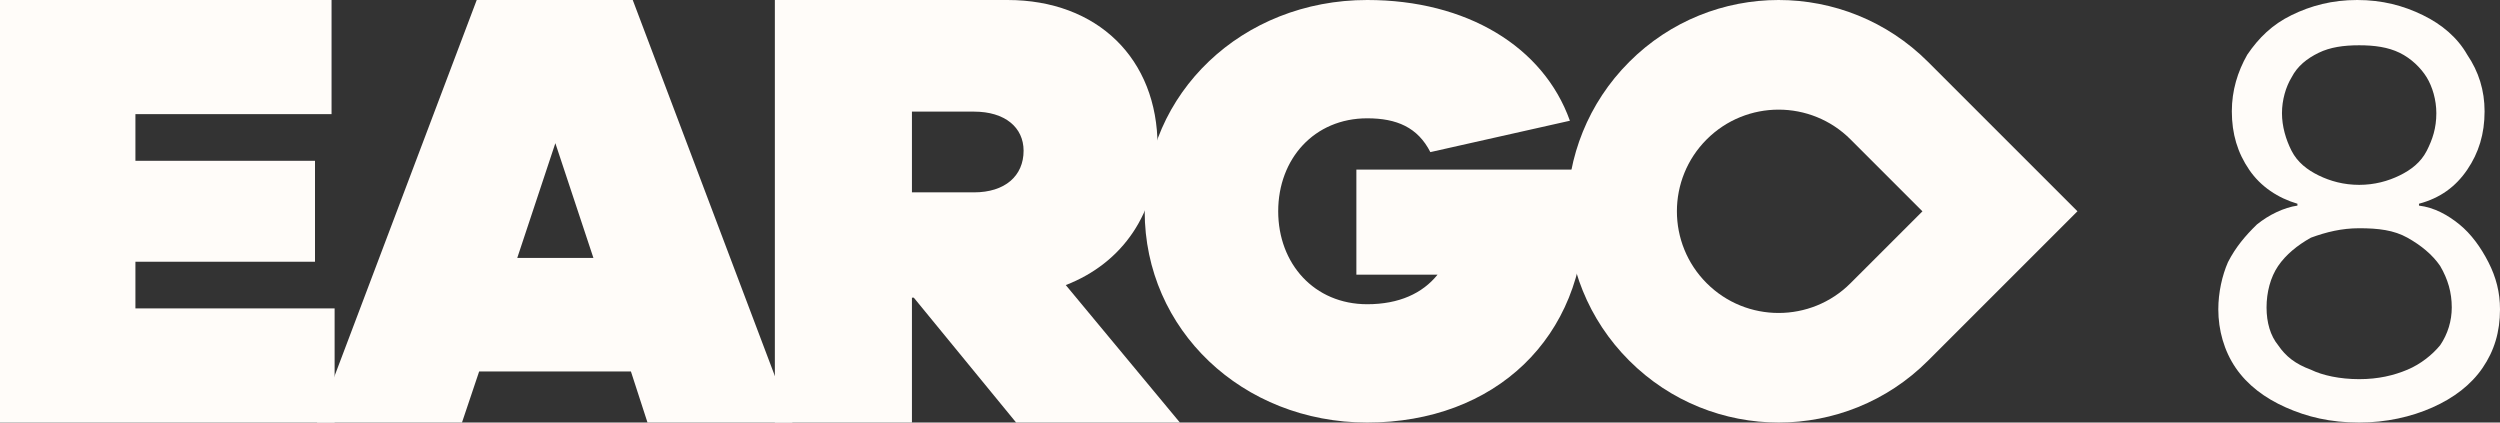 <svg width="71" height="12" viewBox="0 0 71 12" fill="none" xmlns="http://www.w3.org/2000/svg">
<rect x="0" y="0" width="71" height="12" fill="#333333" stroke="none"/>
<g clip-path="url(#clip0_3786_22)">
<path d="M46.27 1.758C43.926 4.102 43.926 7.901 46.27 10.242C48.615 12.586 52.415 12.586 54.757 10.242L59 6L54.757 1.758C52.412 -0.586 48.612 -0.586 46.27 1.758ZM54.599 6L52.555 8.043C51.428 9.17 49.597 9.17 48.47 8.043C47.342 6.917 47.342 5.086 48.47 3.959C49.597 2.832 51.428 2.832 52.555 3.959L54.599 6.003V6Z" fill="#FFFCF9"/>
<path d="M38.521 4.817H44.927C44.978 5.297 45.012 5.64 45.012 6C45.012 9.6 42.45 12 38.829 12C35.276 12 32.509 9.36 32.509 6C32.509 2.64 35.276 5.96046e-08 38.829 5.96046e-08C41.647 5.96046e-08 43.834 1.32 44.585 3.429L40.622 4.32C40.264 3.617 39.666 3.36 38.829 3.36C37.326 3.36 36.301 4.509 36.301 6C36.301 7.491 37.326 8.64 38.829 8.64C39.734 8.64 40.4 8.331 40.827 7.8H38.521V4.817Z" fill="#FFFCF9"/>
<path d="M33.509 12H28.858L25.952 8.454H25.899V12H22.006V5.96046e-08H28.612C31.166 5.96046e-08 32.875 1.666 32.875 4.155C32.875 6.036 31.888 7.469 30.268 8.096L33.509 12ZM25.899 3.17V5.463H27.661C28.541 5.463 29.07 4.997 29.07 4.281C29.07 3.618 28.541 3.17 27.661 3.17H25.899Z" fill="#FFFCF9"/>
<path d="M22.506 12H18.389L17.918 10.549H13.608L13.12 12H9.002L13.539 5.96046e-08H17.97L22.506 12ZM16.853 7.325L15.772 4.066L14.69 7.325H16.853Z" fill="#FFFCF9"/>
<path d="M9.503 8.758V12H0V5.96046e-08H9.416V3.242H3.846V4.567H8.946V7.433H3.846V8.758H9.503Z" fill="#FFFCF9"/>
<path d="M67 12C66.178 12 65.52 11.839 64.918 11.571C64.315 11.304 63.822 10.929 63.493 10.446C63.164 9.964 63 9.375 63 8.786C63 8.304 63.11 7.821 63.274 7.446C63.493 7.018 63.767 6.696 64.096 6.375C64.425 6.107 64.863 5.893 65.247 5.839V5.786C64.699 5.625 64.206 5.304 63.877 4.821C63.548 4.339 63.384 3.804 63.384 3.161C63.384 2.571 63.548 2.036 63.822 1.554C64.151 1.071 64.534 0.696 65.082 0.429C65.63 0.161 66.233 0 66.945 0C67.657 0 68.26 0.161 68.808 0.429C69.356 0.696 69.794 1.071 70.069 1.554C70.397 2.036 70.562 2.571 70.562 3.161C70.562 3.804 70.397 4.339 70.069 4.821C69.74 5.304 69.301 5.625 68.699 5.786V5.839C69.137 5.893 69.52 6.107 69.849 6.375C70.178 6.643 70.452 7.018 70.671 7.446C70.89 7.875 71 8.304 71 8.786C71 9.429 70.836 9.964 70.507 10.446C70.178 10.929 69.685 11.304 69.082 11.571C68.48 11.839 67.767 12 67 12ZM67 10.768C67.548 10.768 67.986 10.661 68.37 10.5C68.753 10.339 69.082 10.071 69.301 9.804C69.52 9.482 69.63 9.107 69.63 8.732C69.63 8.304 69.52 7.929 69.301 7.554C69.082 7.232 68.753 6.964 68.37 6.75C67.986 6.536 67.548 6.482 67 6.482C66.507 6.482 66.069 6.589 65.63 6.75C65.247 6.964 64.918 7.232 64.699 7.554C64.48 7.875 64.37 8.304 64.37 8.732C64.37 9.161 64.48 9.536 64.699 9.804C64.918 10.125 65.192 10.339 65.63 10.5C65.959 10.661 66.452 10.768 67 10.768ZM67 5.25C67.438 5.25 67.822 5.143 68.151 4.982C68.48 4.821 68.753 4.607 68.918 4.286C69.082 3.964 69.192 3.643 69.192 3.214C69.192 2.839 69.082 2.464 68.918 2.196C68.753 1.929 68.48 1.661 68.151 1.5C67.822 1.339 67.438 1.286 67 1.286C66.562 1.286 66.178 1.339 65.849 1.5C65.52 1.661 65.247 1.875 65.082 2.196C64.918 2.464 64.808 2.839 64.808 3.214C64.808 3.589 64.918 3.964 65.082 4.286C65.247 4.607 65.52 4.821 65.849 4.982C66.178 5.143 66.562 5.25 67 5.25Z" fill="#FFFCF9"/>
</g>
<defs>
<clipPath id="clip0_3786_22">
<rect width="71" height="12" fill="white"/>
</clipPath>
</defs>
</svg>
